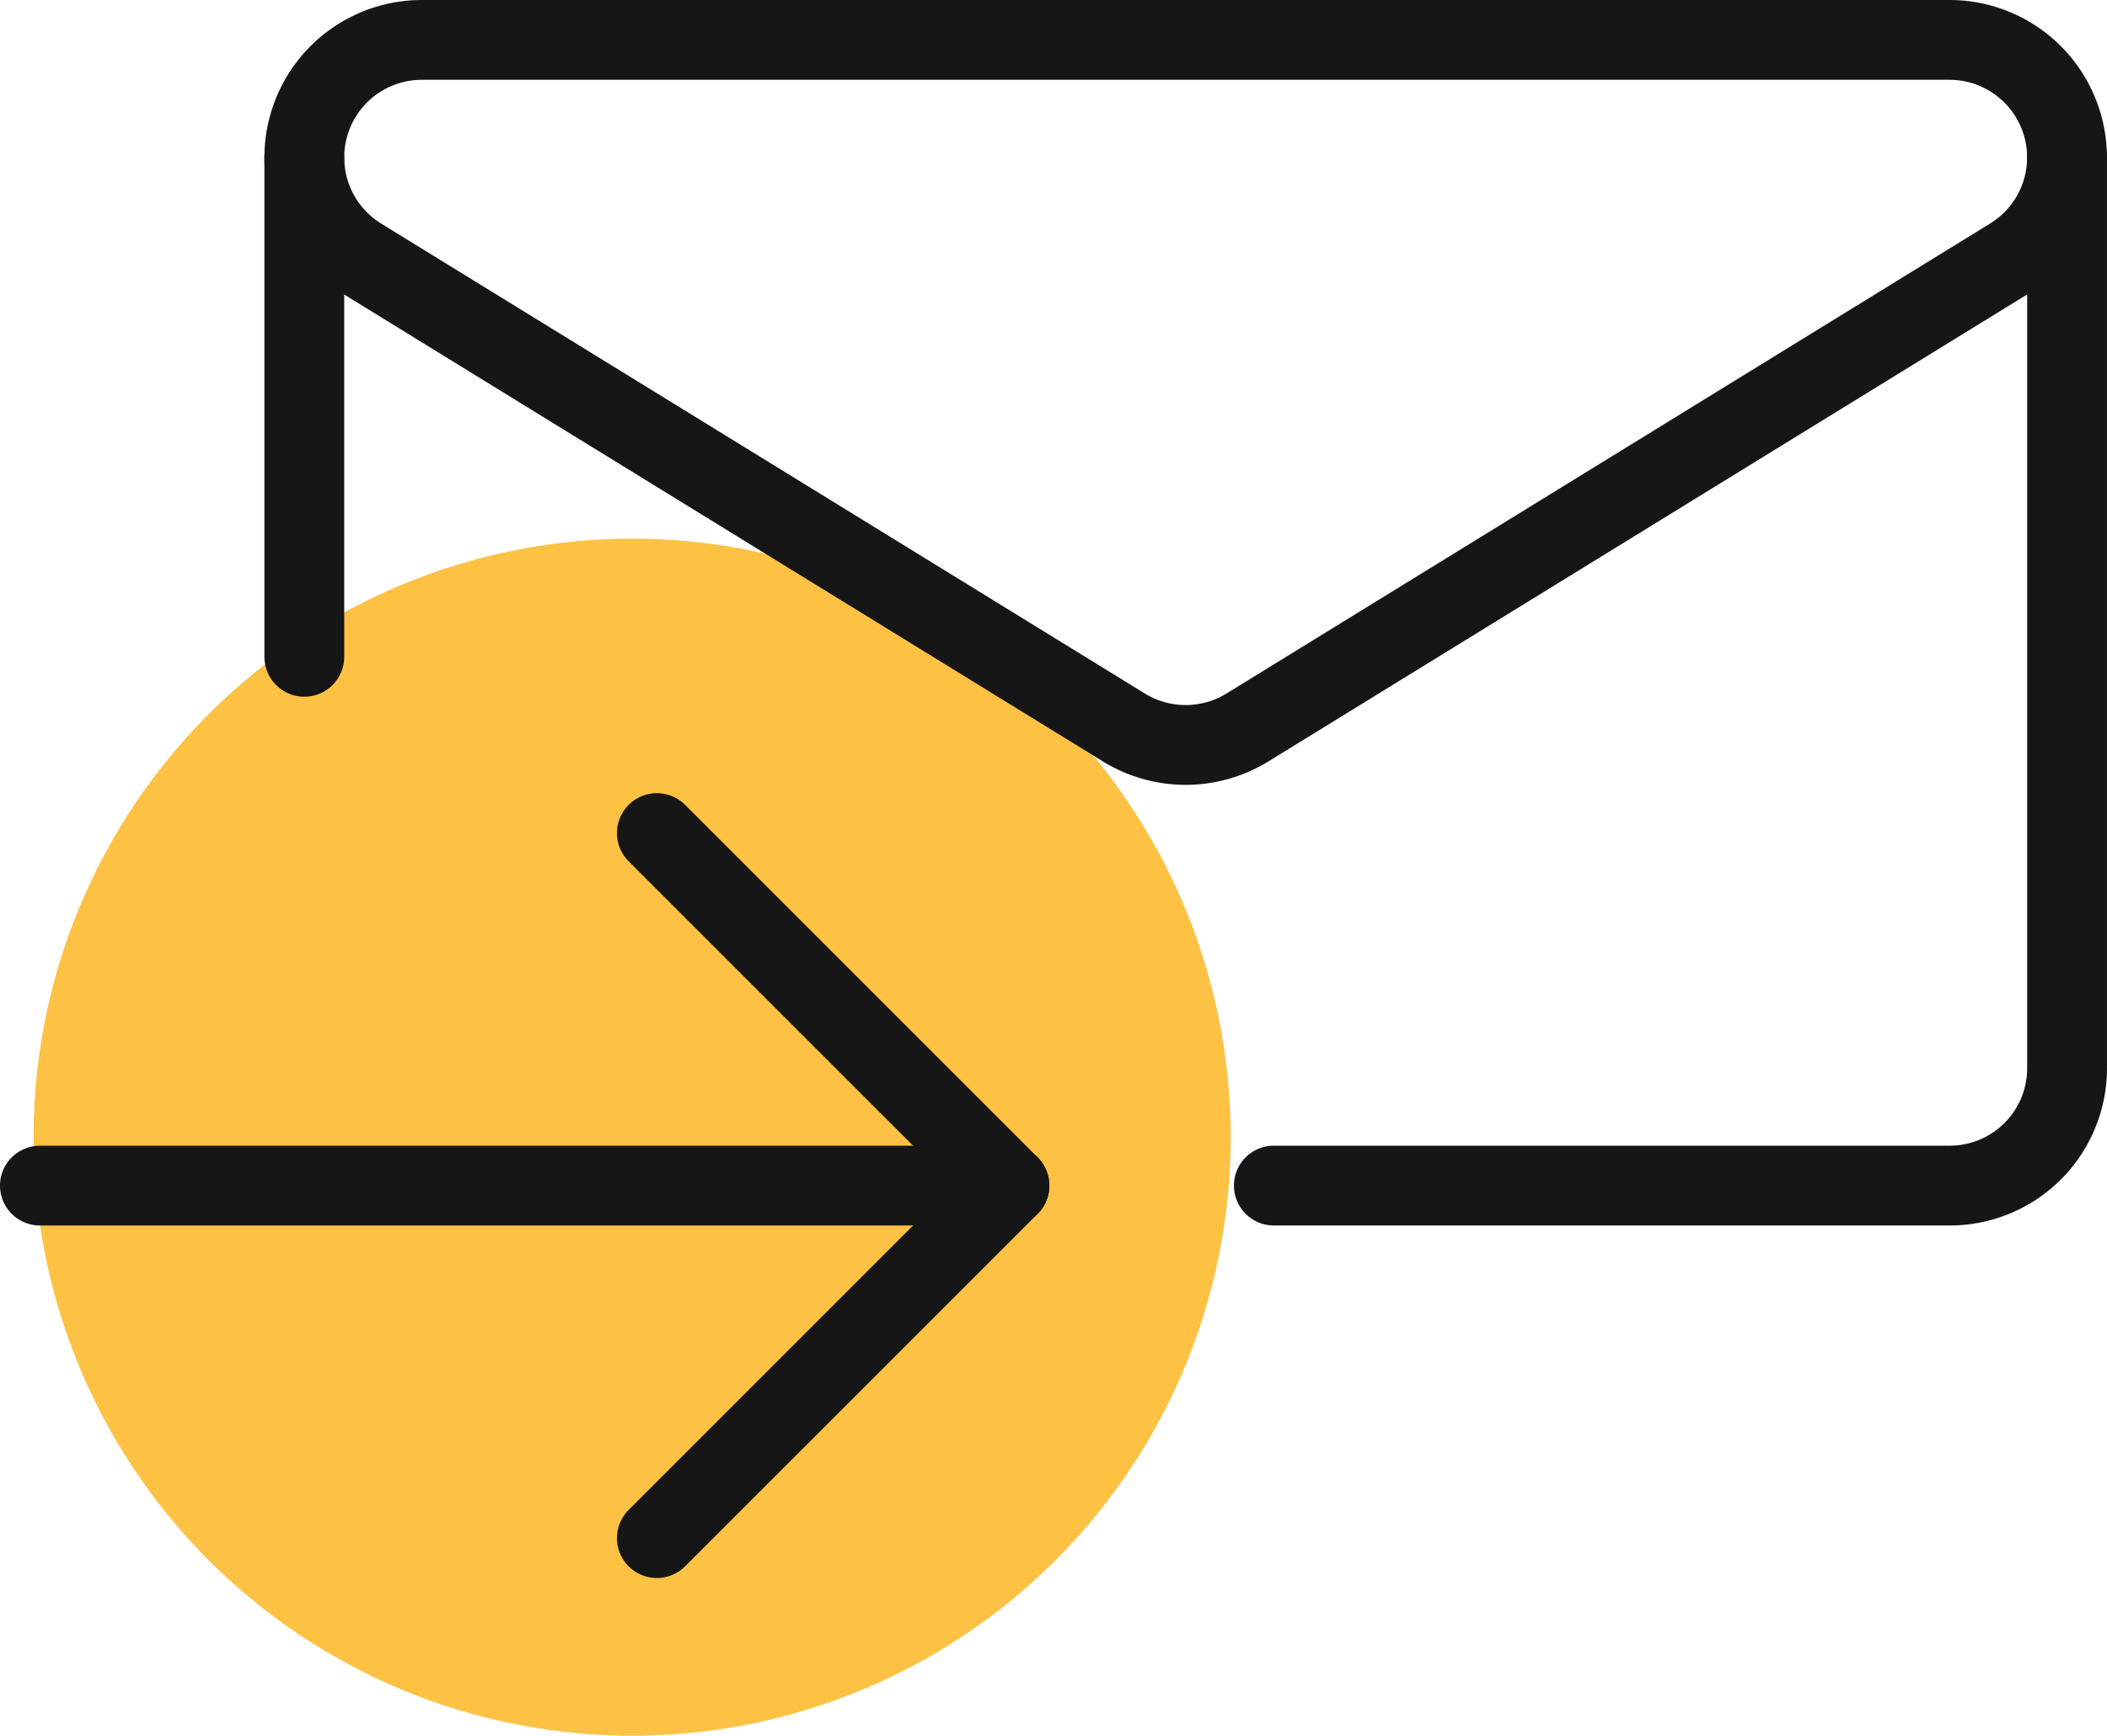 <svg xmlns="http://www.w3.org/2000/svg" width="105.601" height="87" viewBox="0 0 105.601 87"><g id="Group_8566" data-name="Group 8566" transform="translate(-600.319 -4595)"><circle id="Ellipse_146" data-name="Ellipse 146" cx="30" cy="30" r="30" transform="translate(602 4622)" fill="#fdc144"></circle><g id="Group_8535" data-name="Group 8535" transform="translate(602.319 4597)"><g id="Group_8541" data-name="Group 8541" transform="translate(0 0)"><path id="Path_7759" data-name="Path 7759" d="M14.5,53.381H48.368a5.88,5.88,0,0,0,5.888-5.871V1.83" transform="translate(47.344 4.045)" fill="none" stroke="#161616" stroke-linecap="round" stroke-linejoin="round" stroke-width="4"></path><line id="Line_136" data-name="Line 136" y2="24.998" transform="translate(13.252 5.924)" fill="none" stroke="#161616" stroke-linecap="round" stroke-linejoin="round" stroke-width="4"></line><path id="Path_7760" data-name="Path 7760" d="M9.388.5a5.892,5.892,0,0,0-3.1,10.9L44.6,34.978a5.91,5.91,0,0,0,6.145,0L89.052,11.4A5.89,5.89,0,0,0,85.956.5Z" transform="translate(9.752 -0.5)" fill="none" stroke="#161616" stroke-linecap="round" stroke-linejoin="round" stroke-width="4"></path><line id="Line_137" data-name="Line 137" x1="48.592" transform="translate(0 57.427)" fill="none" stroke="#161616" stroke-linecap="round" stroke-linejoin="round" stroke-width="4"></line><path id="Path_7761" data-name="Path 7761" d="M7.5,44.839,25.17,27.17,7.5,9.5" transform="translate(23.422 30.257)" fill="none" stroke="#161616" stroke-linecap="round" stroke-linejoin="round" stroke-width="4"></path></g></g></g></svg>